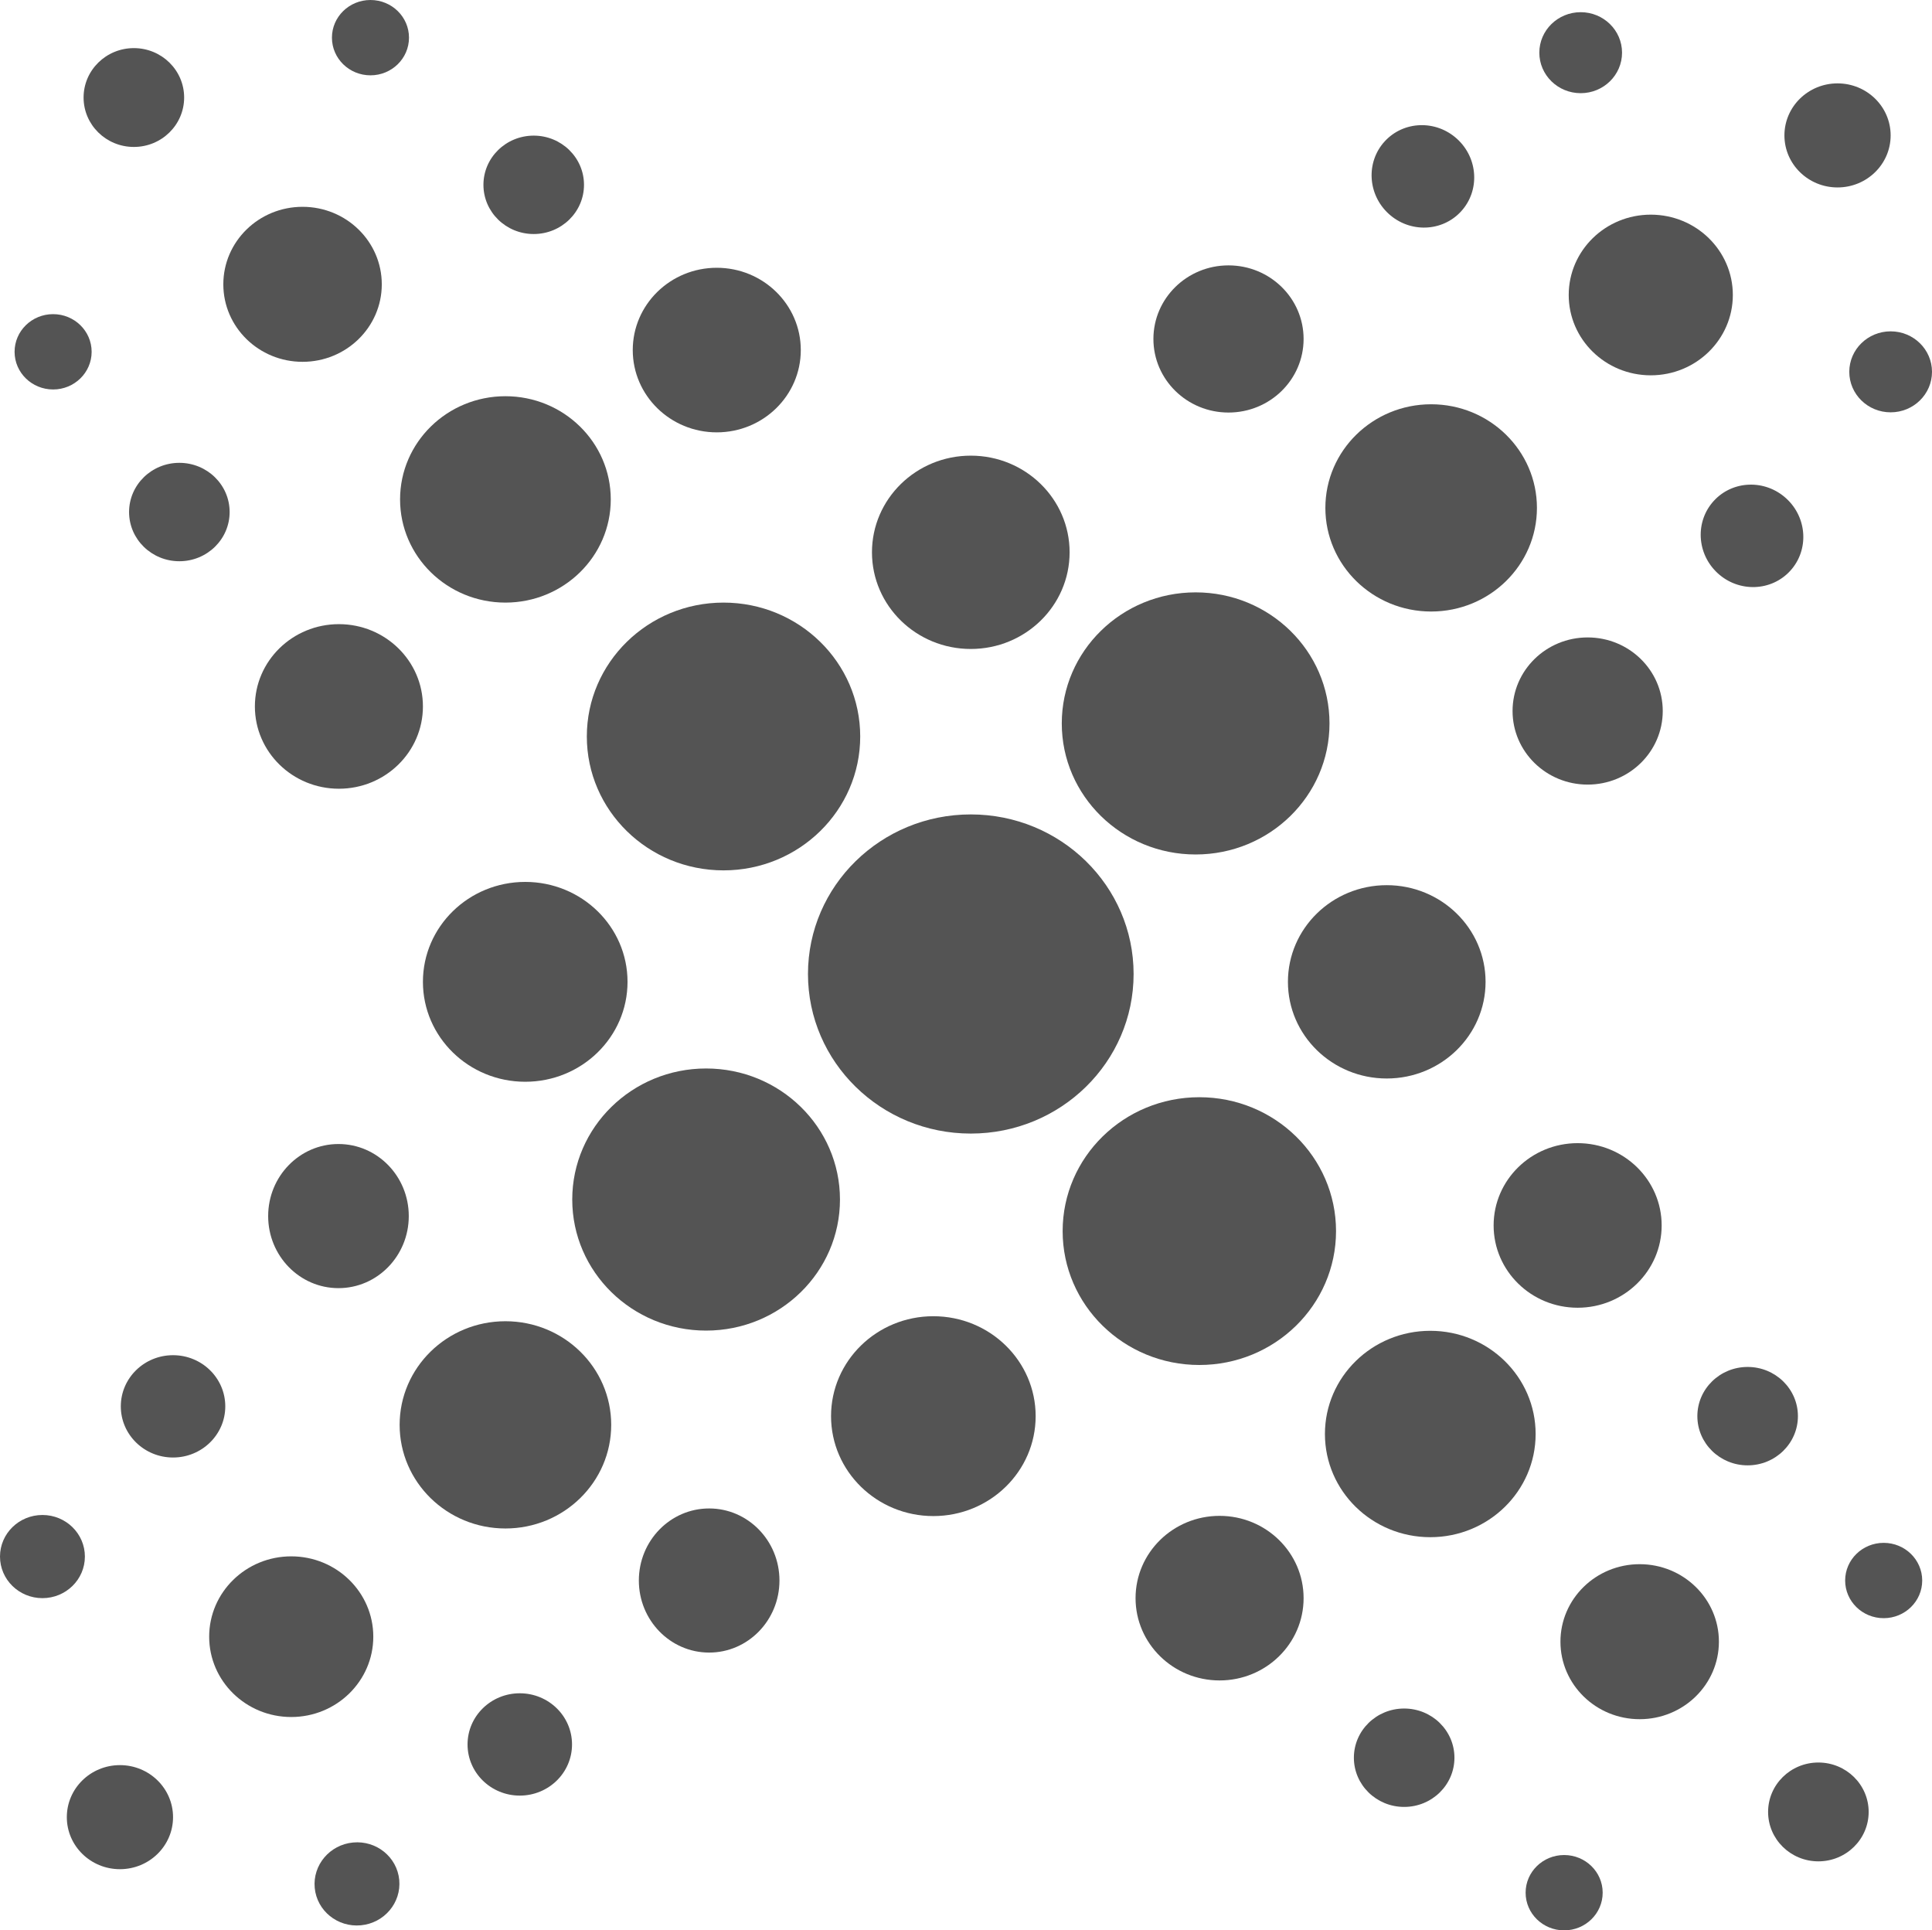 <svg viewBox="0 0 88.76 88.67" xmlns="http://www.w3.org/2000/svg" data-name="Layer 1" id="Layer_1"><defs><style>.cls-1{opacity:0.67;}</style></defs><ellipse ry="7.33" rx="7.48" cy="44.74" cx="44.6" class="cls-1"></ellipse><ellipse ry="6.02" rx="6.15" cy="55.1" cx="32.44" class="cls-1"></ellipse><ellipse ry="4.76" rx="4.86" cy="65.45" cx="23.22" class="cls-1"></ellipse><ellipse ry="4.76" rx="4.86" cy="23.33" cx="65.75" class="cls-1"></ellipse><ellipse ry="3.69" rx="3.77" cy="13.55" cx="75.84" class="cls-1"></ellipse><ellipse ry="3.69" rx="3.77" cy="75.18" cx="13.38" class="cls-1"></ellipse><ellipse ry="2.39" rx="2.44" cy="83.47" cx="5.51" class="cls-1"></ellipse><ellipse ry="2.39" rx="2.44" cy="6.22" cx="84.42" class="cls-1"></ellipse><ellipse ry="6.02" rx="6.15" cy="33.23" cx="54.93" class="cls-1"></ellipse><ellipse ry="6.15" rx="6.28" cy="33.83" cx="33.24" class="cls-1"></ellipse><ellipse ry="4.59" rx="4.7" cy="45.1" cx="24.13" class="cls-1"></ellipse><ellipse ry="3.31" rx="3.23" cy="55.86" cx="15.55" class="cls-1"></ellipse><ellipse ry="3.31" rx="3.23" cy="72.6" cx="32.58" class="cls-1"></ellipse><ellipse ry="3.38" rx="3.45" cy="15.57" cx="56.44" class="cls-1"></ellipse><ellipse ry="1.86" rx="1.9" cy="2.42" cx="72.62" class="cls-1"></ellipse><ellipse ry="2.35" rx="2.4" cy="64.6" cx="7.95" class="cls-1"></ellipse><ellipse ry="1.91" rx="1.95" cy="71.5" cx="1.95" class="cls-1"></ellipse><ellipse transform="translate(3.54 51.71) rotate(-47.62)" ry="2.38" rx="2.33" cy="16.28" cx="73.89" class="cls-1"></ellipse><ellipse ry="4.44" rx="4.54" cy="25.37" cx="44.6" class="cls-1"></ellipse><ellipse ry="6.15" rx="6.28" cy="56.55" cx="55.1" class="cls-1"></ellipse><ellipse ry="4.74" rx="4.84" cy="65.87" cx="65.71" class="cls-1"></ellipse><ellipse ry="4.74" rx="4.84" cy="22.94" cx="23.22" class="cls-1"></ellipse><ellipse ry="3.78" rx="3.86" cy="73.41" cx="56.03" class="cls-1"></ellipse><ellipse ry="3.78" rx="3.86" cy="32.45" cx="15.57" class="cls-1"></ellipse><ellipse ry="3.78" rx="3.86" cy="56.29" cx="72.48" class="cls-1"></ellipse><ellipse ry="3.78" rx="3.86" cy="16.08" cx="32.93" class="cls-1"></ellipse><ellipse ry="3.56" rx="3.64" cy="75.41" cx="75.33" class="cls-1"></ellipse><ellipse ry="3.56" rx="3.64" cy="13.06" cx="13.9" class="cls-1"></ellipse><ellipse ry="2.26" rx="2.31" cy="80.74" cx="64.51" class="cls-1"></ellipse><ellipse ry="2.26" rx="2.31" cy="23.52" cx="8.24" class="cls-1"></ellipse><ellipse ry="2.26" rx="2.31" cy="65.05" cx="80.29" class="cls-1"></ellipse><ellipse ry="2.26" rx="2.31" cy="8.49" cx="24.52" class="cls-1"></ellipse><ellipse ry="1.73" rx="1.77" cy="72.6" cx="86.54" class="cls-1"></ellipse><ellipse ry="1.73" rx="1.77" cy="1.73" cx="17.02" class="cls-1"></ellipse><ellipse ry="1.73" rx="1.77" cy="86.94" cx="71.86" class="cls-1"></ellipse><ellipse ry="1.73" rx="1.77" cy="16.16" cx="2.44" class="cls-1"></ellipse><ellipse ry="2.27" rx="2.31" cy="83.23" cx="83.54" class="cls-1"></ellipse><ellipse ry="2.27" rx="2.31" cy="4.48" cx="6.15" class="cls-1"></ellipse><ellipse ry="4.59" rx="4.7" cy="65.05" cx="42.88" class="cls-1"></ellipse><ellipse ry="3.38" rx="3.45" cy="32.66" cx="72.94" class="cls-1"></ellipse><ellipse ry="1.86" rx="1.9" cy="17.08" cx="86.86" class="cls-1"></ellipse><ellipse ry="2.35" rx="2.4" cy="80.13" cx="23.88" class="cls-1"></ellipse><ellipse transform="translate(-17.38 -5.39) rotate(-5.43)" ry="1.91" rx="1.95" cy="94.71" cx="24.93" class="cls-1"></ellipse><ellipse transform="translate(-3.72 68.27) rotate(-47.62)" ry="2.38" rx="2.33" cy="32.78" cx="89.01" class="cls-1"></ellipse><ellipse ry="4.44" rx="4.54" cy="45.1" cx="63.71" class="cls-1"></ellipse></svg>